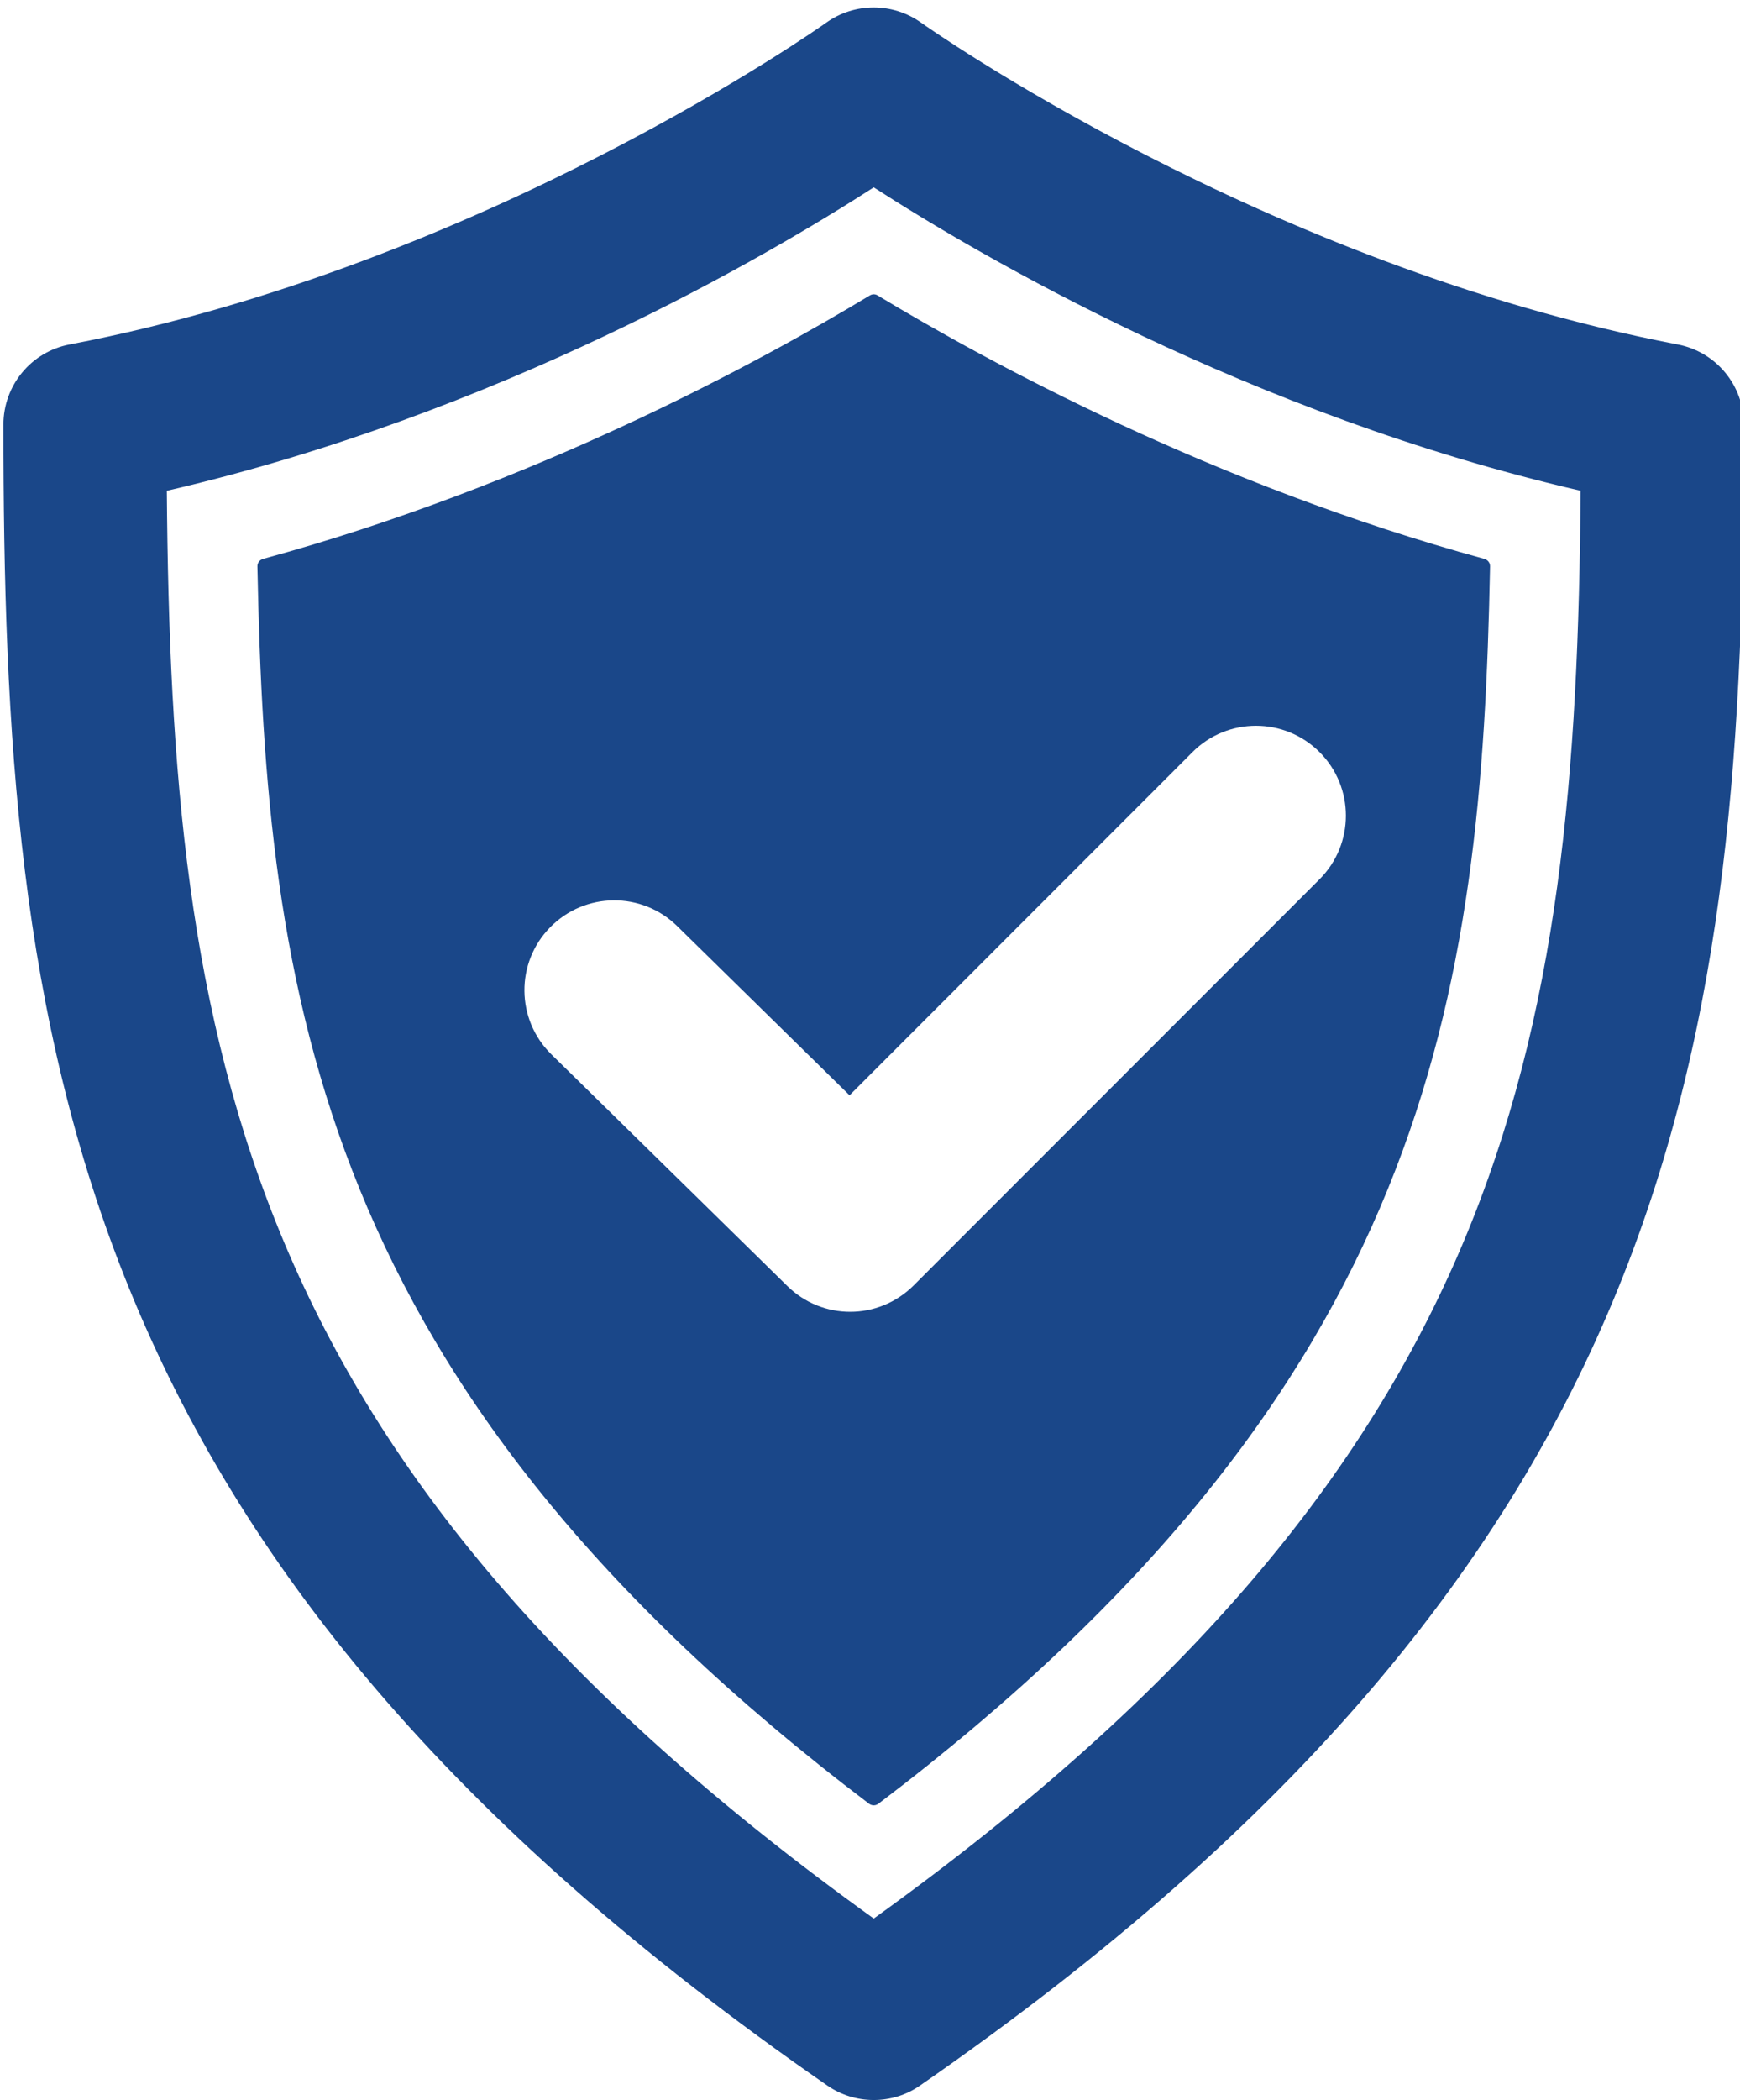 <?xml version="1.0" encoding="UTF-8" standalone="no"?><svg xmlns="http://www.w3.org/2000/svg" xmlns:xlink="http://www.w3.org/1999/xlink" fill="#1a4789" height="28.1" preserveAspectRatio="xMidYMid meet" version="1" viewBox="4.3 1.9 23.3 28.1" width="23.3" zoomAndPan="magnify"><g id="change1_1"><path d="M16,30c-0.217,0-0.435-0.064-0.622-0.194C5.159,22.732,4.346,15.847,4.346,7.581c0-0.524,0.372-0.975,0.887-1.072 c5.548-1.06,10.085-4.272,10.13-4.305c0.38-0.272,0.892-0.272,1.272,0c0.045,0.032,4.582,3.245,10.13,4.305 c0.515,0.098,0.887,0.548,0.887,1.072c0,8.266-0.813,15.151-11.032,22.225C16.435,29.936,16.217,30,16,30z M6.534,8.467 C6.592,15.95,7.531,21.485,16,27.572c8.469-6.087,9.408-11.622,9.466-19.105c-4.431-1.022-8.05-3.146-9.466-4.06 C14.583,5.321,10.964,7.444,6.534,8.467z"/></g><g id="change1_2"><path d="M24.179,9.379c-3.632-0.991-6.651-2.634-8.127-3.526c-0.032-0.02-0.071-0.02-0.104,0c-1.477,0.892-4.496,2.535-8.127,3.526 C7.777,9.392,7.746,9.432,7.747,9.478c0.114,5.749,0.809,10.962,8.192,16.559c0.018,0.013,0.039,0.02,0.061,0.02 s0.042-0.007,0.061-0.02c7.383-5.597,8.078-10.811,8.192-16.559C24.254,9.432,24.223,9.392,24.179,9.379z M21.97,13.665L16.535,19.1 c-0.235,0.234-0.542,0.353-0.85,0.353c-0.305,0-0.609-0.115-0.843-0.346l-3.159-3.099c-0.474-0.465-0.482-1.226-0.016-1.7 c0.465-0.474,1.227-0.482,1.701-0.016l2.308,2.264l4.592-4.592c0.47-0.47,1.232-0.47,1.702,0 C22.44,12.433,22.44,13.195,21.97,13.665z"/></g></svg>